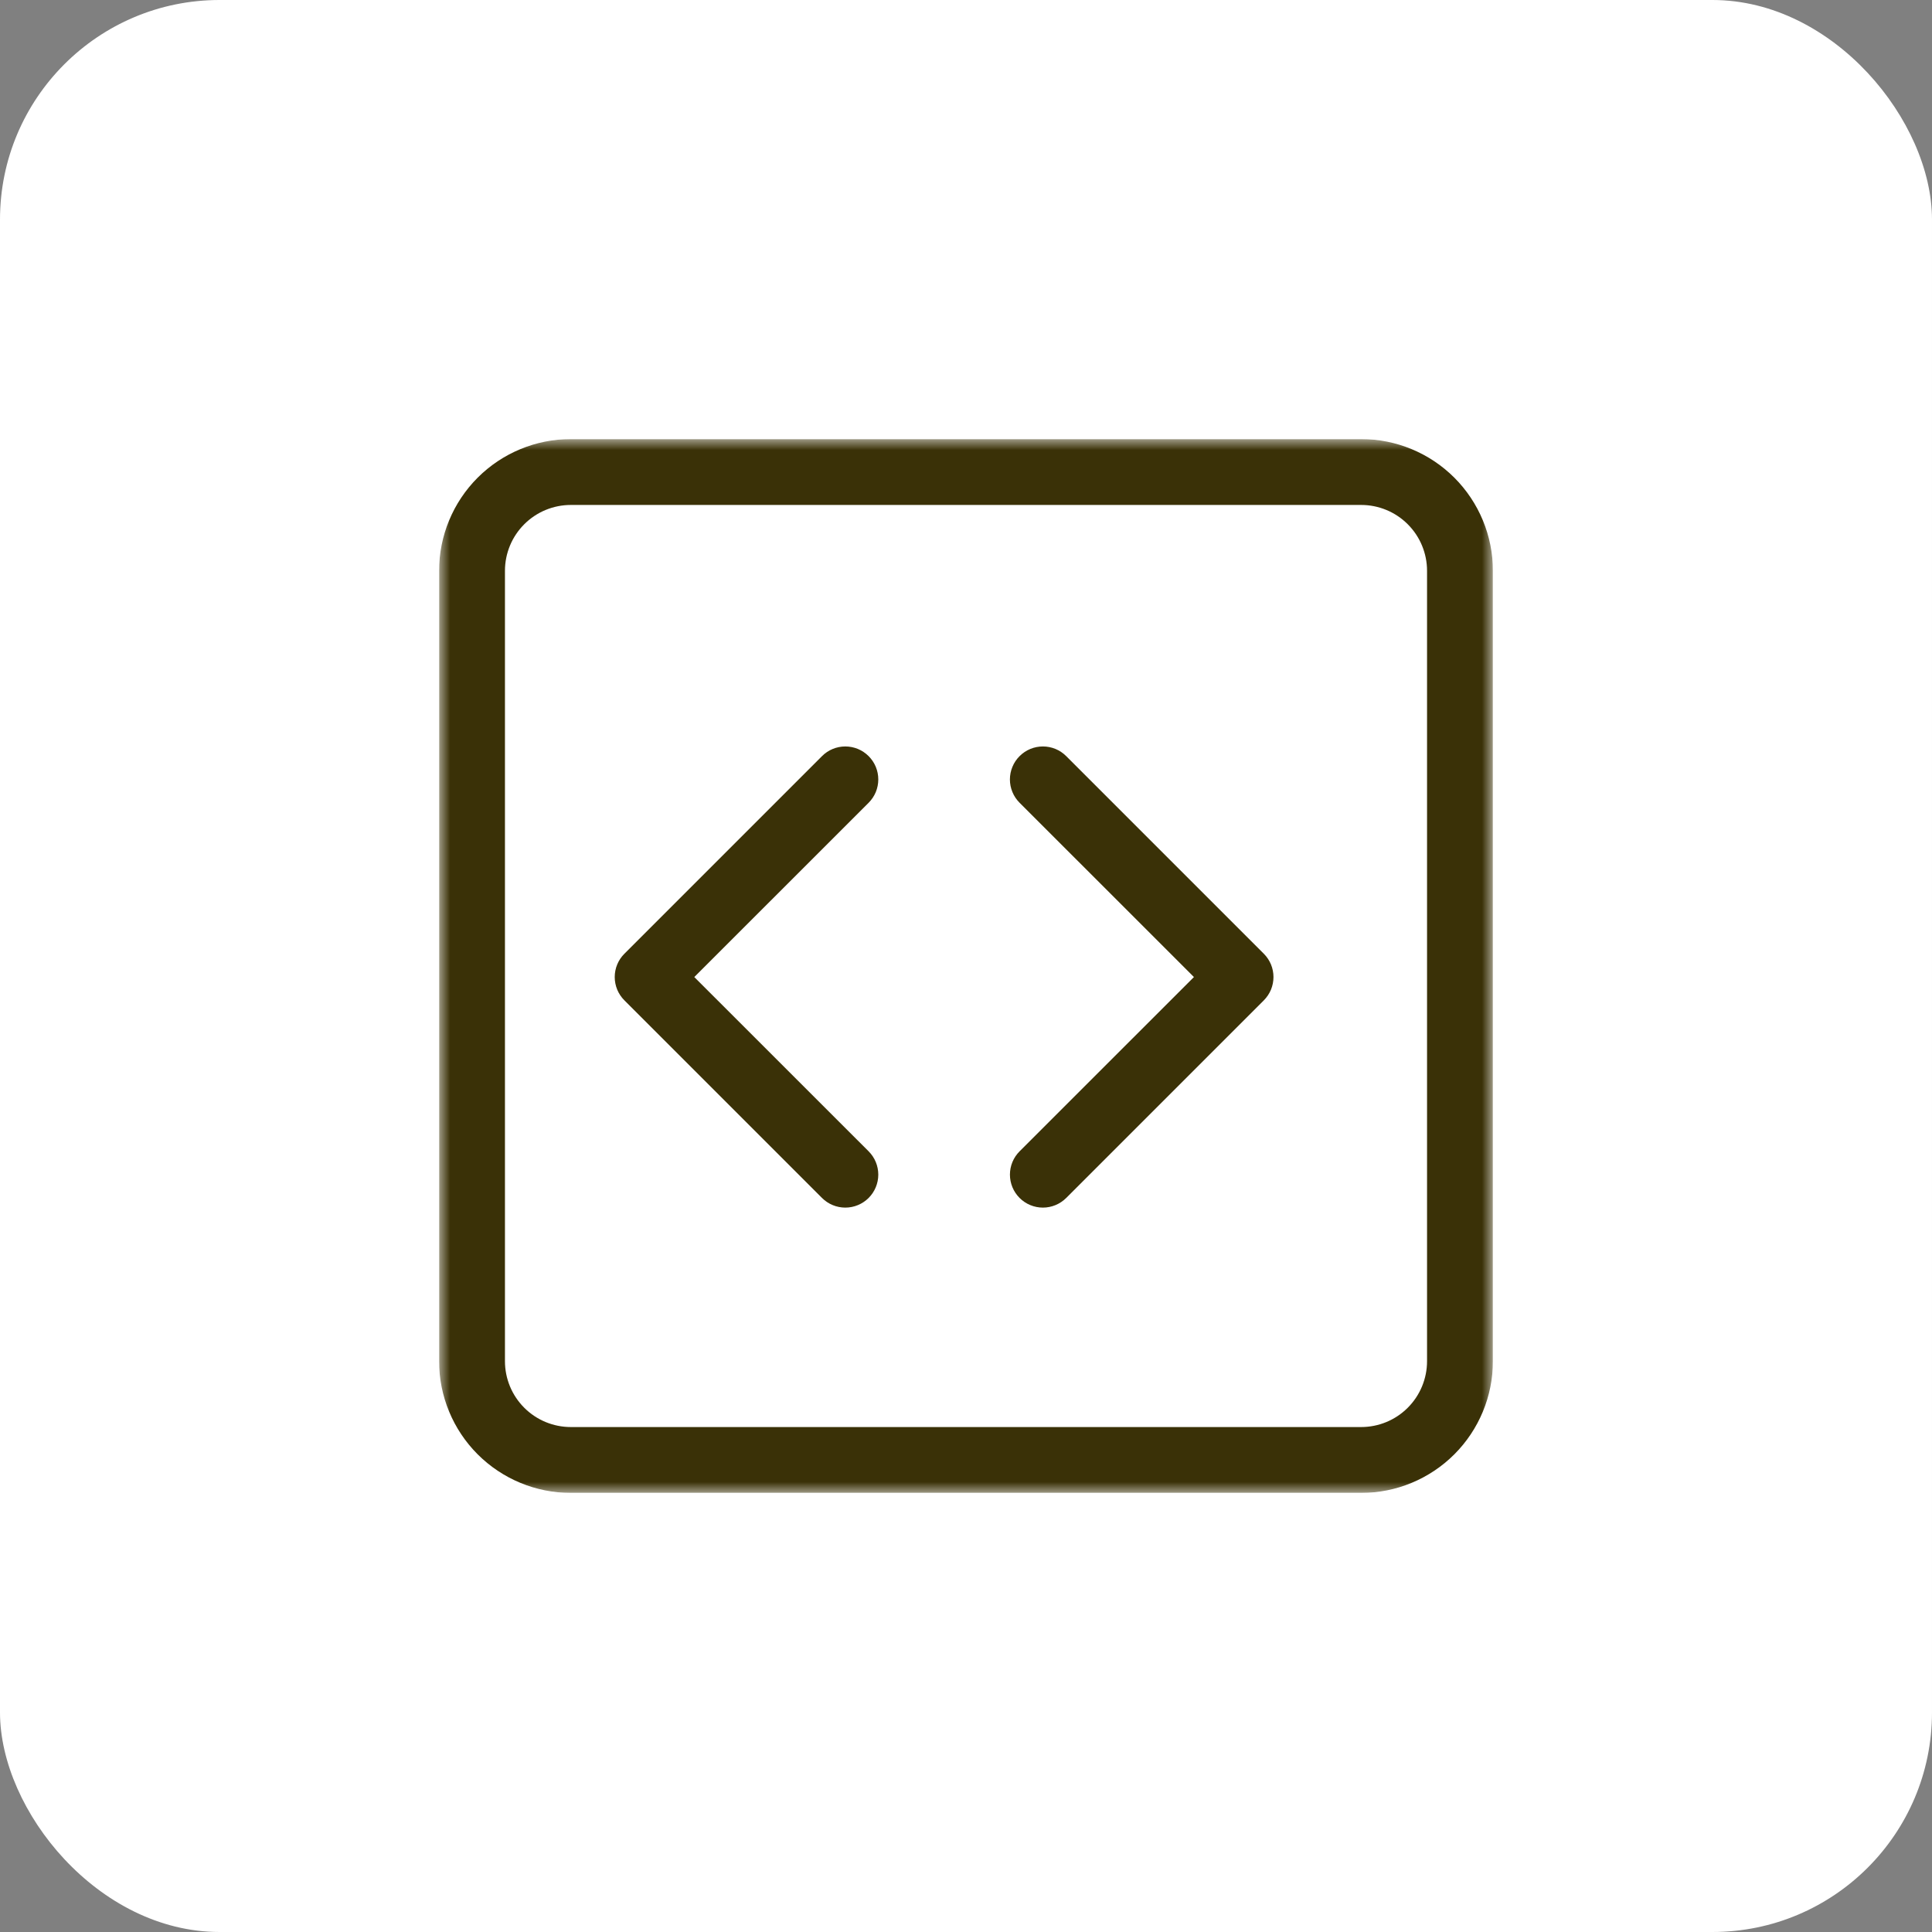 <svg width="88" height="88" viewBox="0 0 88 88" fill="none" xmlns="http://www.w3.org/2000/svg">
<rect x="0" y="0" width="88" height="88" fill="#808080" stroke="none"/>
<rect width="88" height="88" rx="10" fill="white"/>
<g clip-path="url(#clip0_517_7880)">
<mask id="mask0_517_7880" style="mask-type:luminance" maskUnits="userSpaceOnUse" x="20" y="20" width="48" height="48">
<path d="M68 20H20V68H68V20Z" fill="white"/>
</mask>
<g mask="url(#mask0_517_7880)">
<path d="M62 23C62.796 23 63.559 23.316 64.121 23.879C64.684 24.441 65 25.204 65 26V62C65 62.796 64.684 63.559 64.121 64.121C63.559 64.684 62.796 65 62 65H26C25.204 65 24.441 64.684 23.879 64.121C23.316 63.559 23 62.796 23 62V26C23 25.204 23.316 24.441 23.879 23.879C24.441 23.316 25.204 23 26 23H62ZM26 20C24.409 20 22.883 20.632 21.757 21.757C20.632 22.883 20 24.409 20 26V62C20 63.591 20.632 65.117 21.757 66.243C22.883 67.368 24.409 68 26 68H62C63.591 68 65.117 67.368 66.243 66.243C67.368 65.117 68 63.591 68 62V26C68 24.409 67.368 22.883 66.243 21.757C65.117 20.632 63.591 20 62 20H26Z" fill="#3A3107"/>
<path d="M39.565 34.441C39.704 34.58 39.815 34.745 39.891 34.928C39.966 35.11 40.005 35.305 40.005 35.503C40.005 35.7 39.966 35.895 39.891 36.078C39.815 36.26 39.704 36.425 39.565 36.565L31.624 44.503L39.565 52.441C39.846 52.722 40.005 53.104 40.005 53.503C40.005 53.901 39.846 54.283 39.565 54.565C39.283 54.846 38.901 55.005 38.503 55.005C38.104 55.005 37.722 54.846 37.441 54.565L28.441 45.565C28.301 45.425 28.19 45.26 28.114 45.078C28.039 44.895 28 44.7 28 44.503C28 44.305 28.039 44.11 28.114 43.928C28.19 43.746 28.301 43.58 28.441 43.441L37.441 34.441C37.58 34.301 37.745 34.19 37.928 34.114C38.11 34.039 38.305 34 38.503 34C38.7 34 38.895 34.039 39.078 34.114C39.26 34.19 39.425 34.301 39.565 34.441ZM46.441 34.441C46.301 34.58 46.19 34.745 46.115 34.928C46.039 35.11 46 35.305 46 35.503C46 35.7 46.039 35.895 46.115 36.078C46.19 36.26 46.301 36.425 46.441 36.565L54.382 44.503L46.441 52.441C46.159 52.722 46.001 53.104 46.001 53.503C46.001 53.901 46.159 54.283 46.441 54.565C46.722 54.846 47.104 55.005 47.503 55.005C47.901 55.005 48.283 54.846 48.565 54.565L57.565 45.565C57.704 45.425 57.815 45.26 57.891 45.078C57.966 44.895 58.005 44.7 58.005 44.503C58.005 44.305 57.966 44.11 57.891 43.928C57.815 43.746 57.704 43.58 57.565 43.441L48.565 34.441C48.425 34.301 48.26 34.19 48.078 34.114C47.895 34.039 47.7 34 47.503 34C47.305 34 47.11 34.039 46.928 34.114C46.746 34.19 46.58 34.301 46.441 34.441Z" fill="#3A3107"/>
</g>
</g>
<defs>
<clipPath id="clip0_517_7880">
<rect width="48" height="48" fill="white" transform="translate(20 20)"/>
</clipPath>
</defs>
</svg>

